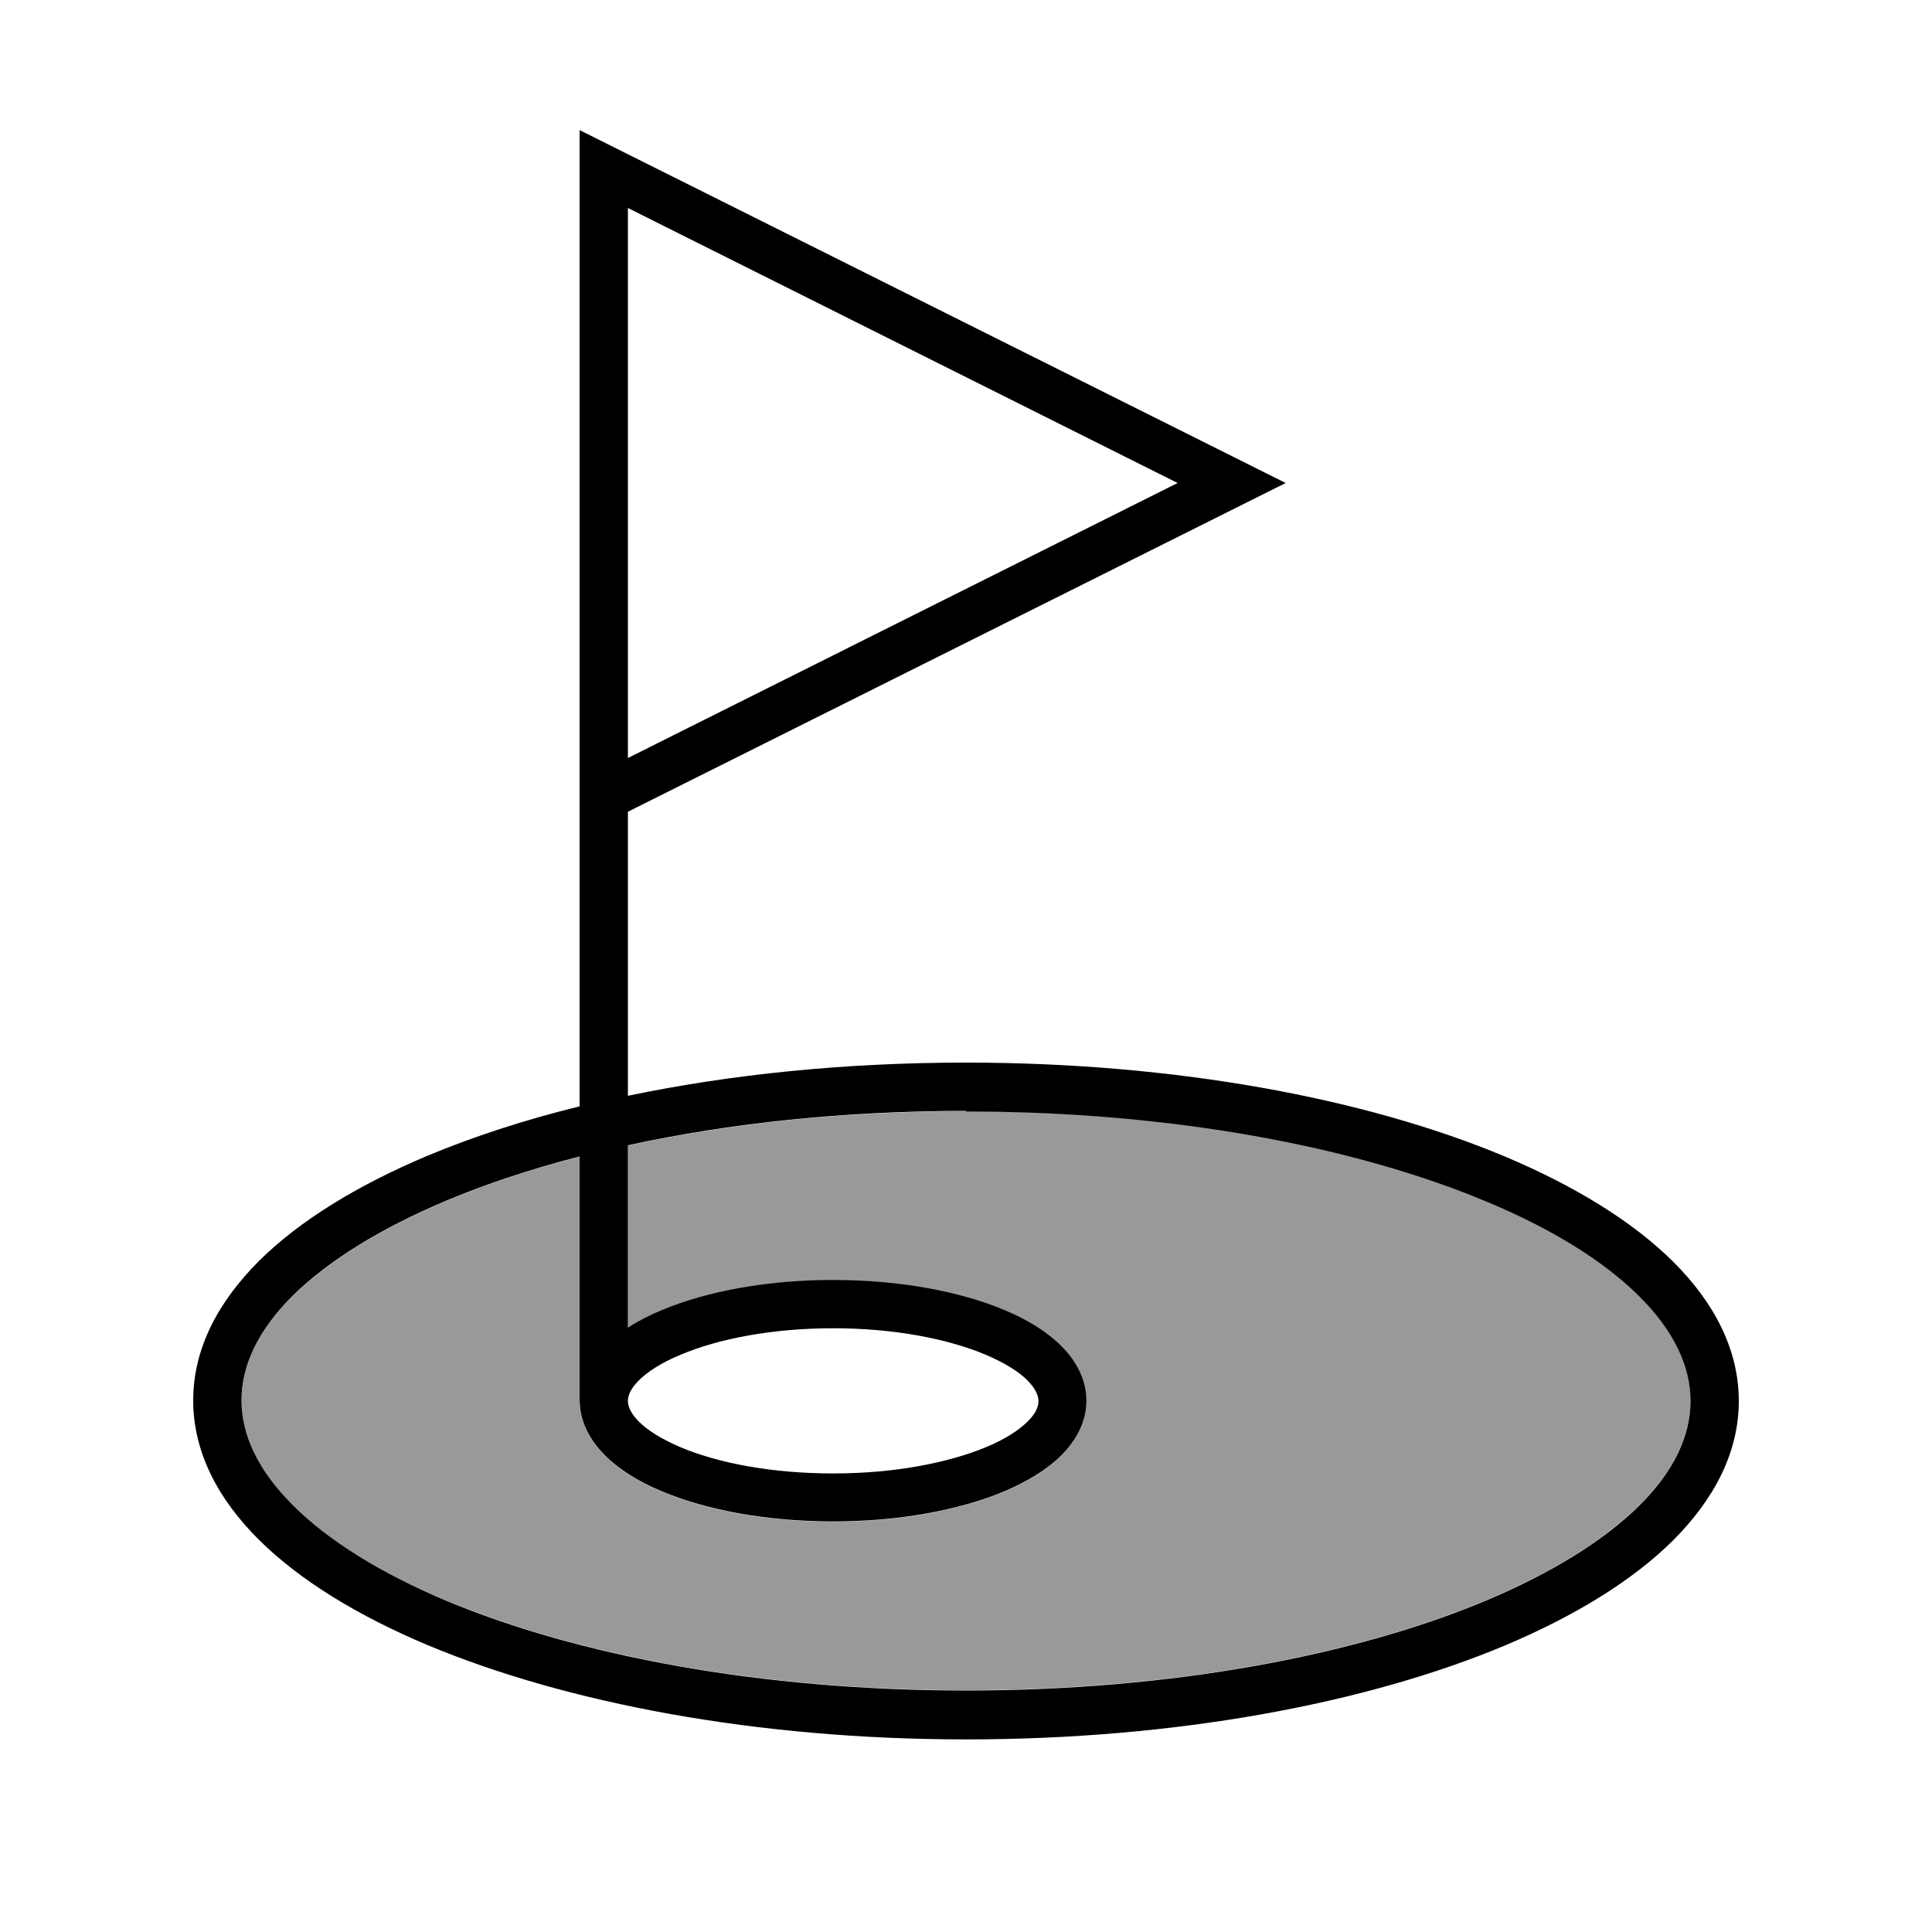 <svg xmlns="http://www.w3.org/2000/svg" viewBox="0 0 640 640"><!--! Font Awesome Pro 7.1.0 by @fontawesome - https://fontawesome.com License - https://fontawesome.com/license (Commercial License) Copyright 2025 Fonticons, Inc. --><path opacity=".4" fill="currentColor" d="M80 464C80 475.6 85.6 487.4 97.1 498.8C108.7 510.3 125.8 521 147.7 530.1C191.4 548.4 252.3 559.9 320 559.9C387.7 559.9 448.6 548.4 492.3 530.1C514.1 520.9 531.3 510.2 542.9 498.8C554.5 487.3 560 475.6 560 464C560 452.4 554.4 440.6 542.9 429.2C531.3 417.7 514.2 407 492.3 397.9C448.6 379.6 387.7 368.1 320 368.1C279.5 368.1 241.4 372.2 208 379.5L208 439.9C211.4 437.7 215.1 435.8 219.2 434.1C234.2 427.8 254.3 424.1 276 424.1C297.7 424.1 317.9 427.8 332.8 434.1C340.3 437.2 346.8 441.2 351.6 446C356.4 450.8 359.9 457 359.9 464.1C359.9 471.2 356.4 477.4 351.6 482.2C346.8 487 340.2 490.9 332.8 494.1C317.8 500.4 297.7 504.1 276 504.1C254.3 504.1 234.1 500.4 219.2 494.1C211.7 491 205.2 487 200.4 482.2C196.2 478 193 472.8 192.2 466.7L192 464L192 383.2C175.8 387.4 161 392.3 147.7 397.9C125.9 407.1 108.7 417.8 97.1 429.2C85.5 440.7 80 452.4 80 464z"/><path fill="currentColor" d="M425.9 160L208 268.9L208 363C241.9 355.9 279.9 352 320 352C389.3 352 452.4 363.8 498.5 383.1C521.5 392.8 540.7 404.5 554.2 417.9C567.7 431.3 576 446.9 576 464.1C576 481.3 567.7 496.8 554.2 510.3C540.7 523.7 521.5 535.4 498.5 545.1C452.4 564.4 389.3 576.2 320 576.2C250.7 576.2 187.6 564.2 141.5 544.9C118.5 535.2 99.3 523.5 85.8 510.1C72.3 496.7 64 481.1 64 463.9C64 446.7 72.3 431.2 85.8 417.7C99.3 404.3 118.5 392.6 141.5 382.9C156.6 376.6 173.6 371 192 366.5L192 43.1L425.9 160zM320 368C279.5 368 241.4 372.1 208 379.4L208 439.8C211.4 437.6 215.1 435.7 219.2 434C234.2 427.7 254.3 424 276 424C297.7 424 317.9 427.7 332.8 434C340.3 437.1 346.8 441.1 351.6 445.9C356.4 450.7 359.9 456.9 359.9 464C359.9 471.1 356.4 477.3 351.6 482.1C346.8 486.9 340.2 490.8 332.8 494C317.8 500.3 297.7 504 276 504C254.3 504 234.1 500.3 219.2 494C211.7 490.9 205.2 486.9 200.4 482.1C196.2 477.9 193 472.7 192.2 466.6L192 463.9L192 383.1C175.8 387.3 161 392.2 147.7 397.8C125.9 407 108.7 417.7 97.1 429.1C85.5 440.6 80 452.3 80 463.9C80 475.5 85.6 487.3 97.1 498.7C108.7 510.3 125.9 521 147.7 530.2C191.4 548.5 252.3 560 320 560C387.7 560 448.6 548.5 492.3 530.2C514.1 521 531.3 510.3 542.9 498.9C554.5 487.4 560 475.7 560 464.1C560 452.5 554.4 440.7 542.9 429.3C531.3 417.8 514.2 407.1 492.3 398C448.6 379.7 387.7 368.2 320 368.2zM276 440C255.8 440 237.9 443.5 225.4 448.8C219.1 451.4 214.5 454.4 211.6 457.3C208.8 460.1 208 462.4 208 464.1C208 465.8 208.8 468 211.6 470.9C214.5 473.8 219.1 476.7 225.4 479.4C238 484.7 255.8 488.1 276 488.1C296.2 488.1 314.1 484.6 326.6 479.4C332.9 476.8 337.5 473.8 340.4 470.9C343.3 468.1 344 465.8 344 464.1C344 462.4 343.2 460.2 340.4 457.3C337.5 454.4 332.9 451.5 326.6 448.8C314 443.5 296.2 440 276 440zM208 251.1L390.1 160L208 68.9L208 251.1z"/></svg>